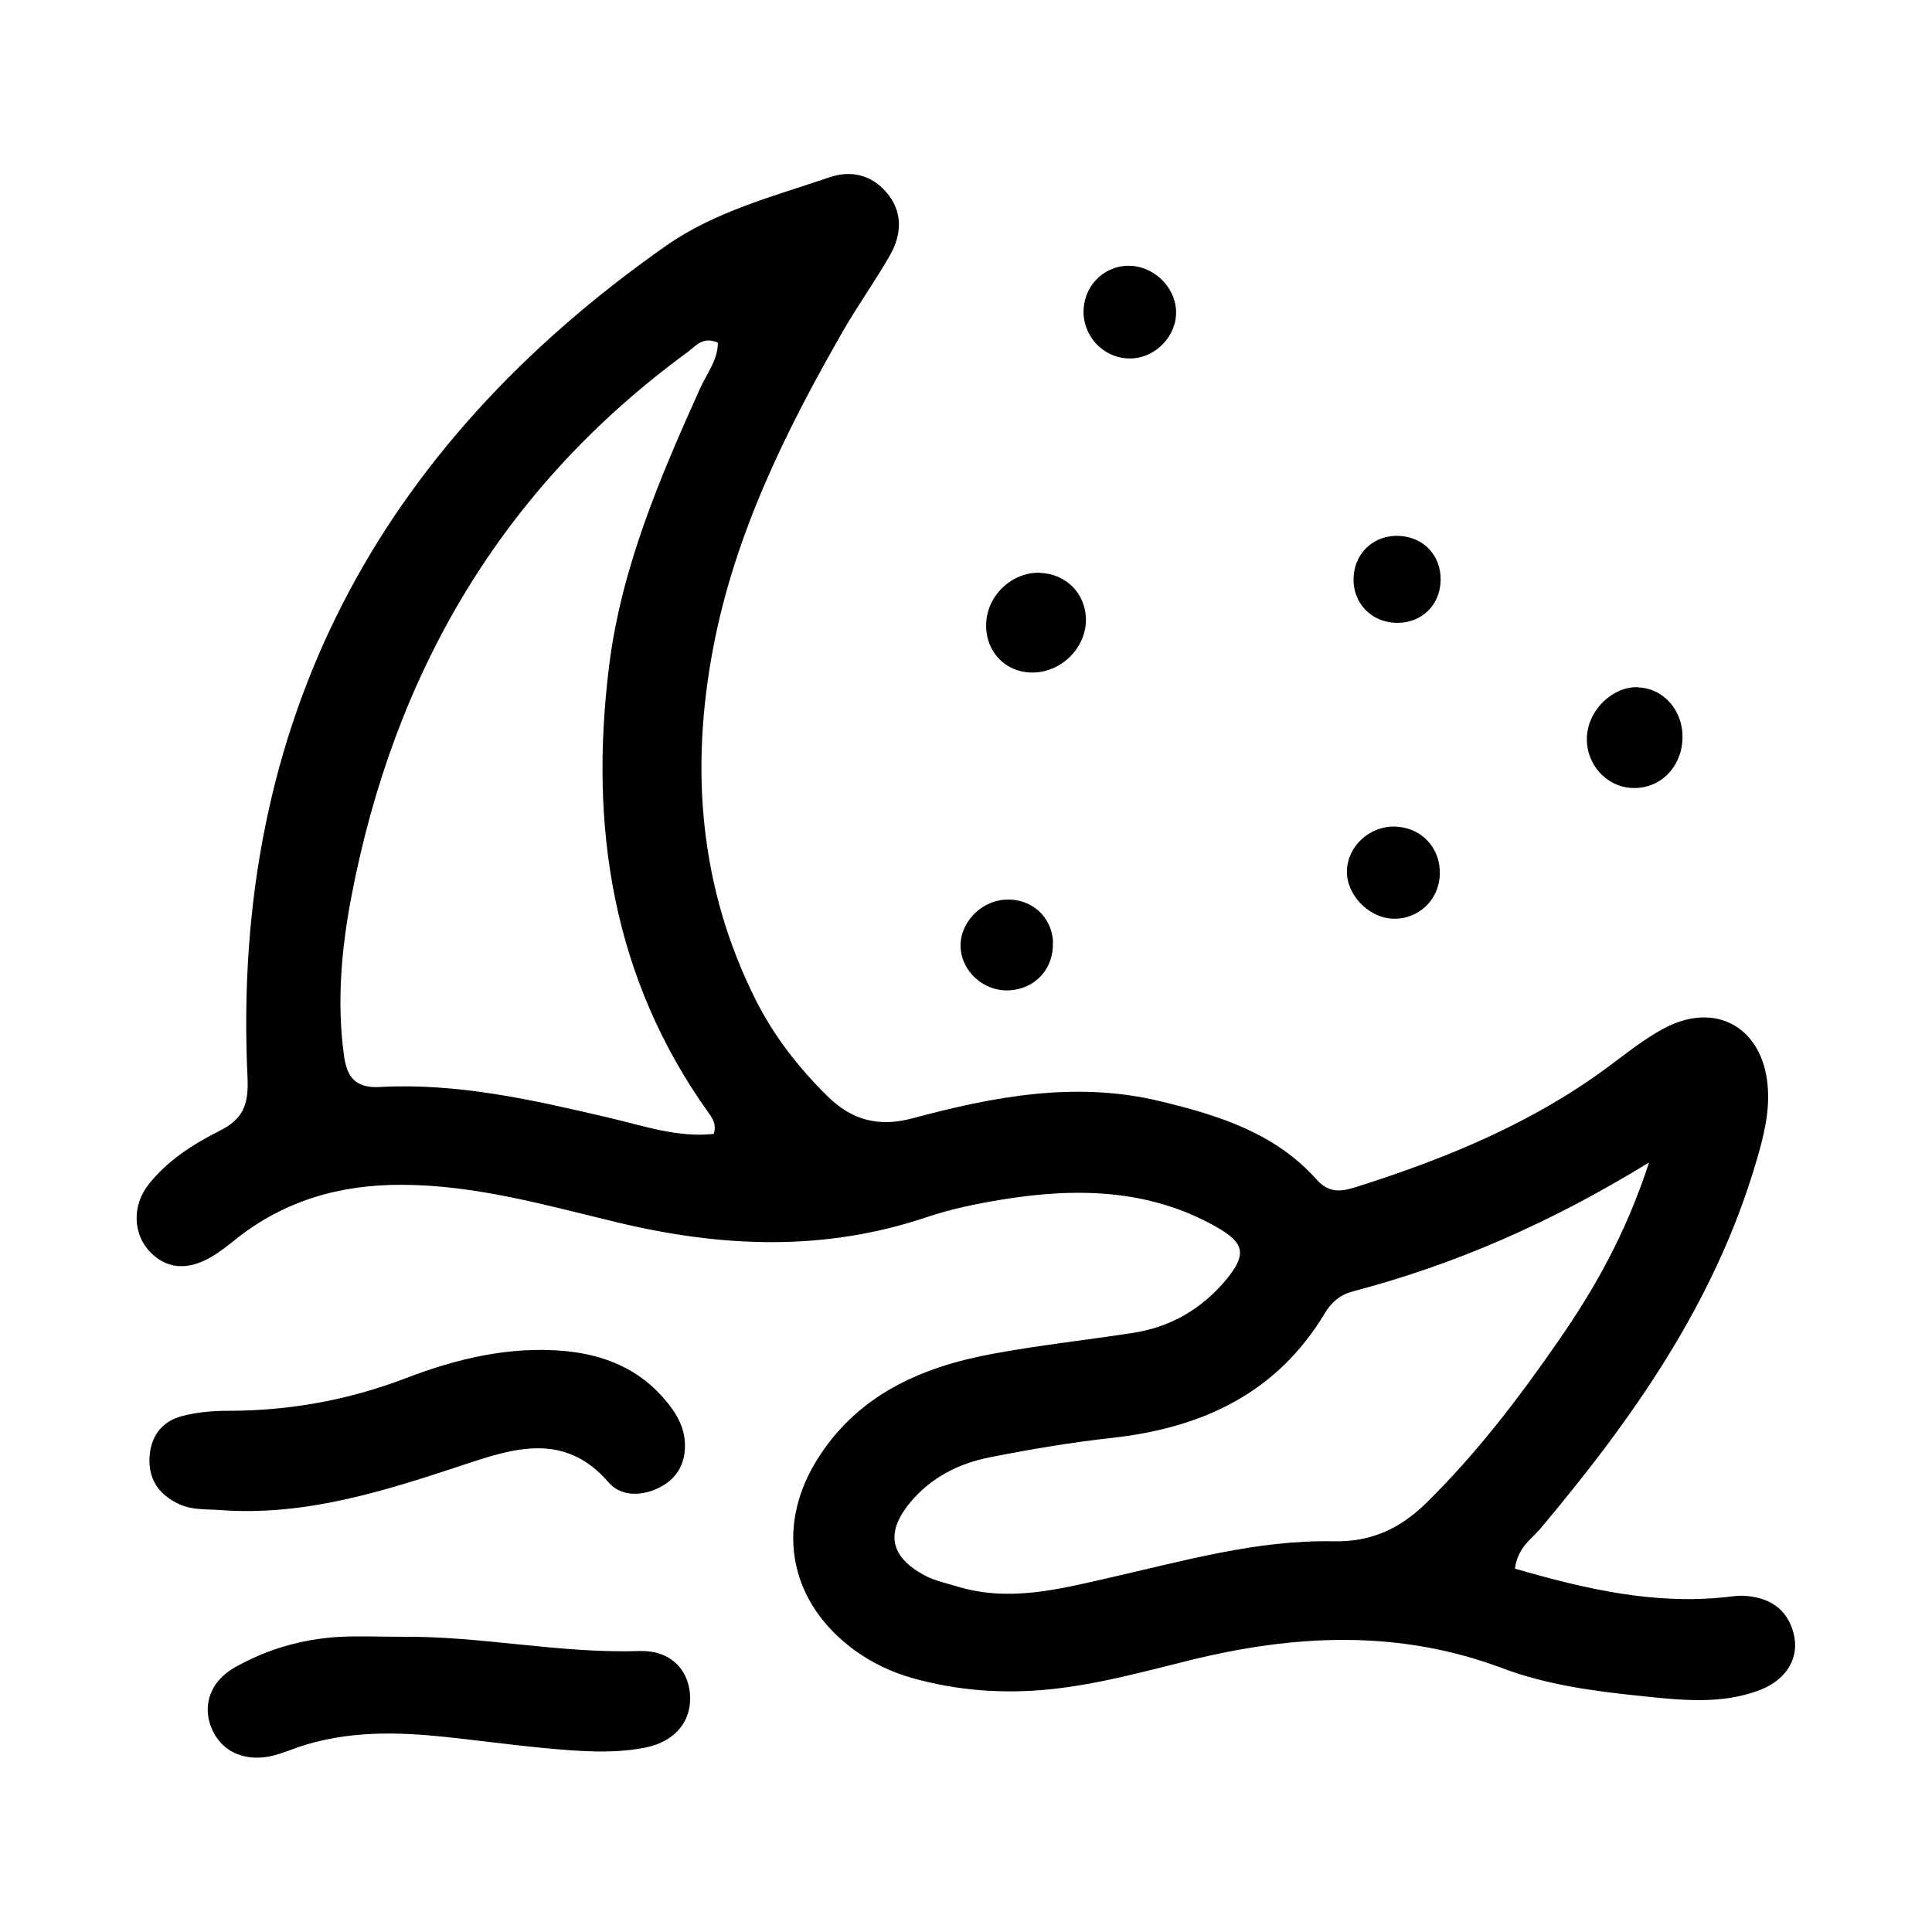 <?xml version="1.0" encoding="UTF-8"?>
<!-- Uploaded to: ICON Repo, www.iconrepo.com, Generator: ICON Repo Mixer Tools -->
<svg fill="#000000" width="800px" height="800px" version="1.1" viewBox="144 144 512 512" xmlns="http://www.w3.org/2000/svg">
 <path d="m545.47 559.7c18.789 5.457 37.102 9.656 56.312 7.504 1.363-0.156 2.781-0.367 4.144-0.316 6.664 0.316 11.598 3.203 13.383 9.918 1.68 6.402-1.73 12.332-9.027 15.113-10.234 3.883-21.043 2.625-31.539 1.523-12.332-1.258-24.875-2.938-36.578-7.348-27.5-10.34-55.156-8.973-83.074-2.047-12.07 2.992-24.09 6.297-36.578 7.609-12.543 1.312-24.875 0.418-37.051-3.043-5.406-1.574-10.34-3.938-14.852-7.191-17.055-12.332-21.309-32.012-10.391-50.066 10.652-17.527 27.762-25.086 46.969-28.602 12.227-2.258 24.664-3.621 37-5.512 10.023-1.523 18.262-6.352 24.719-14.066 5.562-6.719 4.984-9.762-2.625-14.066-17.844-10.078-37.051-10.391-56.574-7.242-6.824 1.102-13.699 2.519-20.203 4.723-27.184 9.133-54.316 7.977-81.867 1.363-18.789-4.512-37.473-9.918-57.152-9.973-16.375-0.051-30.965 4.144-43.82 14.273-2.152 1.73-4.356 3.516-6.719 4.879-6.453 3.727-12.02 3.098-16.375-1.574-4.305-4.617-4.617-12.176-0.105-17.789 4.984-6.246 11.703-10.547 18.684-14.066 6.191-3.098 7.766-6.824 7.453-14.012-4.512-94.254 34.531-166.94 110.84-220.52 12.91-9.078 28.445-13.121 43.297-18.156 5.824-1.996 11.125-0.684 15.113 3.883 4.461 5.144 4.199 11.125 0.996 16.742-3.883 6.824-8.5 13.227-12.387 19.996-15.219 26.504-28.758 53.898-34.48 84.18-6.086 32.012-3.621 63.449 11.285 93.152 4.828 9.605 11.336 17.949 18.945 25.453 6.402 6.352 13.488 8.398 22.672 5.93 21.465-5.773 43.242-9.918 65.602-4.512 15.43 3.727 30.438 8.398 41.406 20.73 3.672 4.094 7.242 3.043 11.18 1.785 23.406-7.453 45.973-16.742 65.914-31.488 4.828-3.57 9.551-7.398 14.801-10.234 13.699-7.453 26.293-0.523 27.656 15.062 0.629 6.981-1.102 13.699-3.098 20.414-10.969 37.156-32.695 67.961-57.254 97.141-2.309 2.731-5.773 4.672-6.613 10.391zm-212.34-115.14c0.789-2.465-0.156-3.988-1.258-5.512-25.609-35.793-31.75-75.887-26.449-118.61 3.254-26.031 13.434-49.75 24.035-73.367 1.785-3.988 4.828-7.66 4.777-12.281-4.039-1.73-5.879 0.945-7.871 2.414-49.438 36.105-77.984 85.176-89.32 144.79-2.57 13.645-3.777 27.445-1.941 41.355 0.734 5.773 2.781 9.133 9.656 8.711 20.52-1.102 40.355 3.41 60.141 8.031 9.289 2.152 18.578 5.457 28.234 4.41zm247.81 7.559c-26.293 16.113-51.535 27.027-78.406 34.113-3.359 0.891-5.617 2.781-7.398 5.719-12.699 21.203-32.379 30.387-56.102 33.062-10.969 1.207-21.883 3.043-32.746 5.195-8.293 1.625-15.742 5.457-21.203 12.121-6.453 7.871-5.195 14.223 3.832 19.102 2.781 1.523 6.035 2.152 9.078 3.098 13.434 3.988 26.504 0.684 39.57-2.309 19.785-4.461 39.414-10.18 59.879-9.762 10.078 0.211 17.738-3.465 24.613-10.234 13.227-13.016 24.402-27.656 34.898-42.824 9.445-13.645 17.688-27.918 24.035-47.23zm-260.67 62.871c-6.926-8.238-16.113-11.965-26.609-12.961-14.59-1.312-28.496 1.996-41.934 7.137-15.324 5.879-30.965 8.711-47.285 8.711-4.094 0-8.344 0.367-12.281 1.418-5.457 1.469-8.344 5.562-8.555 11.285-0.156 5.668 2.625 9.551 7.715 11.965 3.516 1.68 7.191 1.363 10.863 1.625 22.672 1.73 43.715-5.039 64.812-12.02 13.121-4.356 26.66-8.766 38.258 4.672 3.465 4.039 9.445 3.727 14.223 0.996 3.777-2.152 5.984-5.719 6.035-10.285 0.156-4.934-2.152-8.922-5.195-12.492zm-86.75 62.82c-9.762 0.629-19.051 3.359-27.5 8.188-6.141 3.57-8.238 9.551-6.246 15.219 2.258 6.402 8.133 9.605 15.43 8.293 1.785-0.316 3.57-0.945 5.301-1.574 12.805-4.984 26.082-5.144 39.465-3.832 9.605 0.945 19.207 2.309 28.812 3.203 8.711 0.789 17.527 1.523 26.137-0.156 8.293-1.625 12.594-7.398 11.914-14.434-0.629-6.559-5.352-11.441-13.434-11.18-21.254 0.684-42.09-4.039-63.293-3.777-5.512 0-11.074-0.262-16.582 0.051zm186.2-282.03c-7.453-0.262-14.117 5.93-14.379 13.488-0.262 7.504 5.301 13.172 12.648 12.961 7.609-0.262 13.855-6.719 13.801-14.117-0.105-6.824-5.246-12.02-12.07-12.281zm158.33 30.332c-6.613-0.211-13.016 5.879-13.488 12.91-0.473 7.242 4.984 13.539 12.07 13.801 7.137 0.262 12.805-5.195 13.227-12.699 0.418-7.559-4.828-13.75-11.809-13.961zm-135.19-111.68c-6.769 0.156-11.965 5.824-11.703 12.699 0.316 6.769 5.93 12.07 12.648 11.859 6.613-0.211 12.176-6.141 11.859-12.699-0.316-6.559-6.246-12.02-12.859-11.859zm70.953 148.62c-6.719-0.262-12.648 5.09-12.859 11.652-0.211 6.297 5.617 12.438 12.02 12.754 6.824 0.316 12.387-4.879 12.594-11.754 0.211-6.981-4.777-12.332-11.703-12.648zm-90.738 30.754c-0.262-6.875-5.719-11.809-12.699-11.387-6.559 0.367-12.121 6.297-11.809 12.648 0.316 6.508 6.246 11.754 12.91 11.387 6.875-0.367 11.809-5.773 11.547-12.648zm91.734-107.79c-6.453-0.316-11.598 4.199-12.07 10.602-0.523 6.981 4.617 12.492 11.652 12.438 6.453 0 11.285-4.777 11.387-11.285 0.156-6.508-4.461-11.441-10.969-11.754z"/>
</svg>